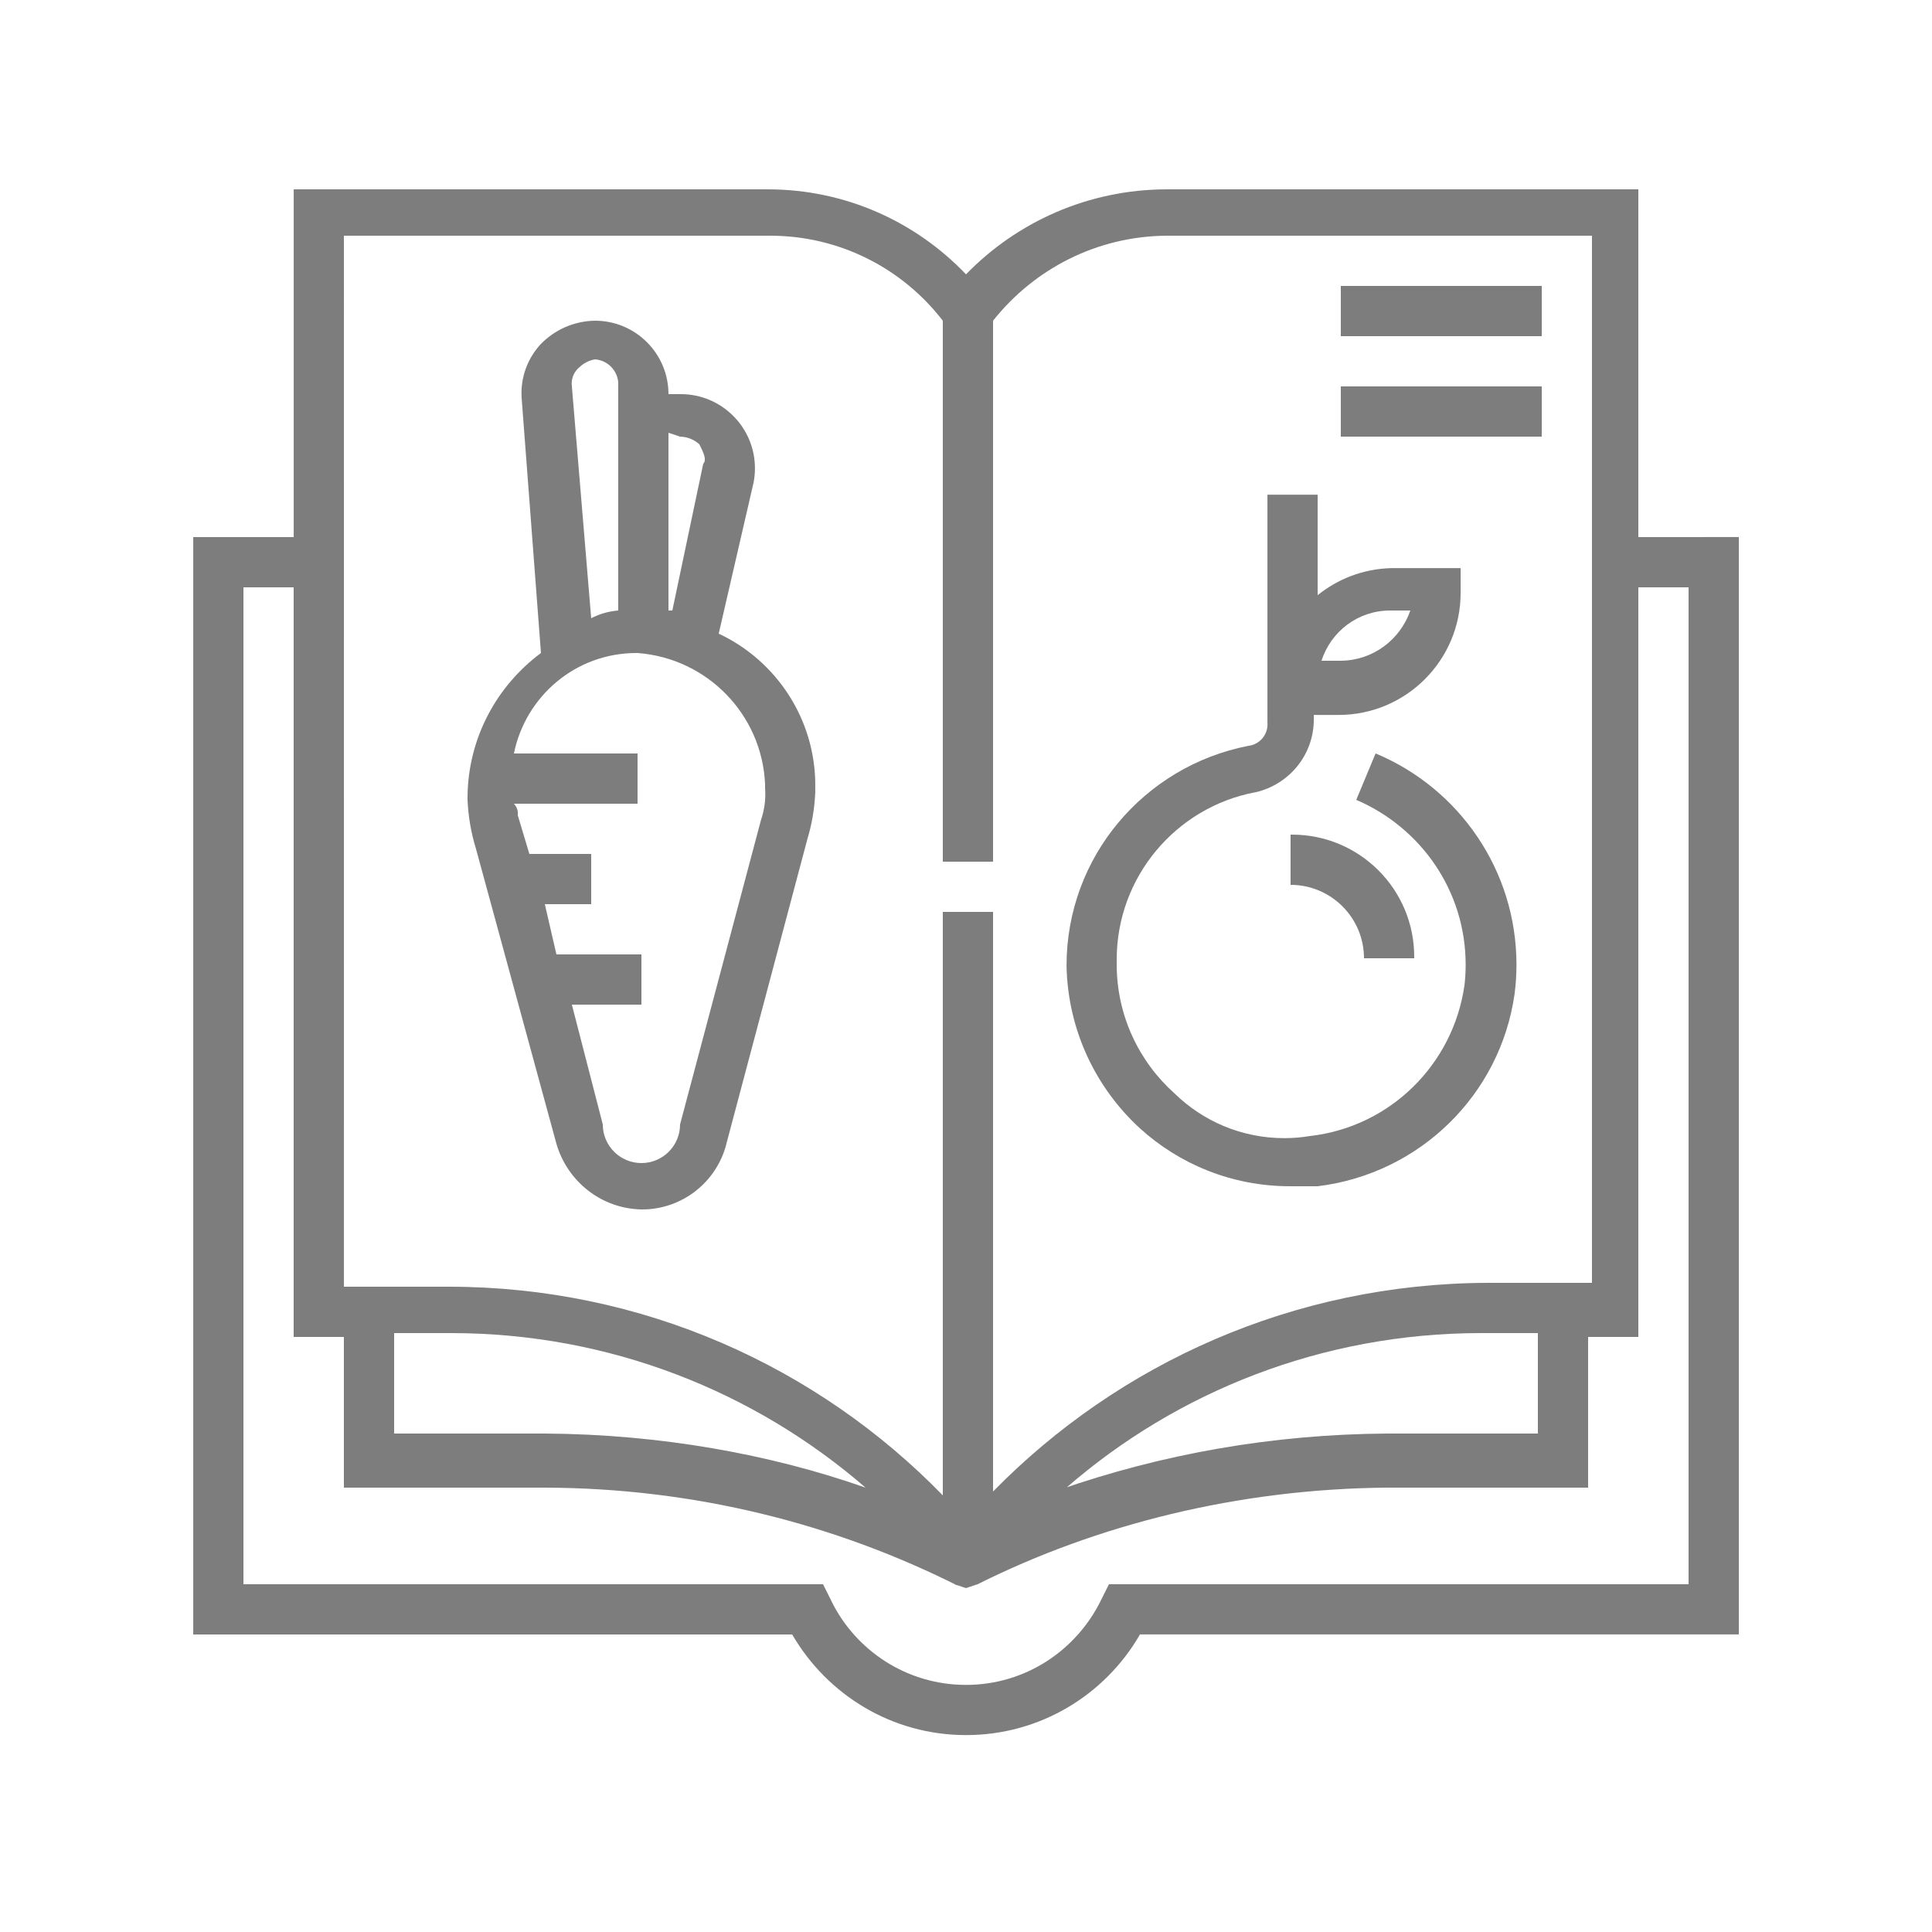 <!-- Generated by IcoMoon.io -->
<svg version="1.1" xmlns="http://www.w3.org/2000/svg" width="50" height="50" viewBox="0 0 50 50">
<title>scuola-di-cucina</title>
<path fill="#7d7d7d" d="M42.4 13.9v-9h-12.2c-2.039 0.002-3.881 0.844-5.198 2.198l-0.002 0.002c-1.294-1.357-3.115-2.2-5.134-2.2-0.023 0-0.046 0-0.069 0l0.004-0h-12.2v9h-2.6v28.4h15.5c0.913 1.567 2.585 2.604 4.5 2.604s3.587-1.037 4.487-2.58l0.013-0.025h15.5v-28.4zM8.9 6.1h11c0.009-0 0.020-0 0.030-0 1.814 0 3.428 0.856 4.46 2.187l0.010 0.013v14h1.3v-14c1.060-1.335 2.679-2.188 4.498-2.2h11.002v27.1h-2.7c-5.014 0.016-9.543 2.079-12.797 5.397l-0.003 0.003v-15h-1.3v15.1c-3.245-3.333-7.774-5.4-12.787-5.4-0.004 0-0.009 0-0.013 0h-2.699zM10.2 34.5h1.4c0.020-0 0.043-0 0.067-0 4.114 0 7.874 1.515 10.753 4.017l-0.020-0.017c-2.472-0.869-5.323-1.381-8.291-1.4l-0.009-0h-3.9zM39.8 34.5v2.6h-3.9c-2.977 0.019-5.828 0.531-8.484 1.456l0.184-0.056c2.859-2.485 6.619-4 10.733-4 0.023 0 0.047 0 0.070 0h-0.004zM43.7 41h-15l-0.2 0.4c-0.64 1.315-1.966 2.205-3.5 2.205s-2.86-0.89-3.49-2.182l-0.010-0.023-0.2-0.4h-15v-25.8h1.3v19.4h1.3v3.9h5.2c3.864 0.011 7.51 0.933 10.737 2.563l-0.137-0.063 0.3 0.1 0.3-0.1c3.094-1.546 6.736-2.466 10.589-2.5l0.011-0h5.2v-3.9h1.3v-19.4h1.3z"></path>
<path fill="#7d7d7d" d="M14.4 29.6c0.283 0.973 1.156 1.677 2.197 1.7l0.003 0c0.005 0 0.012 0 0.018 0 1.047 0 1.927-0.716 2.178-1.684l0.003-0.016 2.1-7.9c0.109-0.355 0.181-0.765 0.2-1.189l0-0.011v-0.1c0-0.021 0.001-0.045 0.001-0.069 0-1.729-1.011-3.222-2.474-3.92l-0.026-0.011 0.9-3.9c0.024-0.114 0.038-0.246 0.038-0.38 0-1.060-0.86-1.92-1.92-1.92-0.006 0-0.013 0-0.019 0h-0.299c0-1.049-0.851-1.9-1.9-1.9v0c-0.549 0.008-1.043 0.236-1.4 0.6l-0 0c-0.312 0.333-0.504 0.783-0.504 1.277 0 0.043 0.001 0.086 0.004 0.129l-0-0.006 0.5 6.6c-1.141 0.849-1.878 2.186-1.9 3.697l-0 0.003v0.1c0.019 0.435 0.091 0.845 0.209 1.235l-0.009-0.035zM19.8 20.3v0.1c0.004 0.047 0.006 0.102 0.006 0.157 0 0.23-0.039 0.451-0.11 0.657l0.004-0.014-2.1 7.9c0 0.552-0.448 1-1 1s-1-0.448-1-1v0l-0.8-3.1h1.8v-1.3h-2.2l-0.3-1.3h1.2v-1.3h-1.6l-0.3-1c0.002-0.013 0.003-0.029 0.003-0.044 0-0.099-0.039-0.189-0.103-0.256l0 0h3.2v-1.3h-3.2c0.305-1.493 1.607-2.6 3.168-2.6 0.011 0 0.023 0 0.034 0h-0.002c1.8 0.134 3.221 1.589 3.3 3.393l0 0.007zM17.6 11.3c0.193 0.004 0.369 0.079 0.501 0.2l-0.001-0c0.1 0.2 0.2 0.4 0.1 0.5l-0.8 3.8h-0.1v-4.6l0.3 0.1zM14.8 10c-0.003-0.022-0.005-0.047-0.005-0.072 0-0.173 0.079-0.326 0.204-0.427l0.001-0.001c0.107-0.102 0.243-0.173 0.396-0.199l0.004-0.001c0.321 0.025 0.575 0.279 0.6 0.598l0 0.002v5.9c-0.259 0.021-0.497 0.093-0.71 0.205l0.010-0.005z"></path>
<path fill="#7d7d7d" d="M29.5 29.2c1.022 0.93 2.387 1.5 3.885 1.5 0.005 0 0.011 0 0.016 0h0.699c2.644-0.321 4.726-2.369 5.096-4.969l0.004-0.031c0.029-0.221 0.046-0.475 0.046-0.734 0-2.449-1.487-4.55-3.607-5.451l-0.039-0.015-0.5 1.2c1.677 0.721 2.831 2.359 2.831 4.266 0 0.188-0.011 0.374-0.033 0.556l0.002-0.022c-0.295 2.058-1.929 3.657-3.979 3.898l-0.021 0.002c-0.2 0.035-0.429 0.055-0.664 0.055-1.104 0-2.105-0.441-2.837-1.155l0.001 0.001c-0.922-0.824-1.5-2.017-1.5-3.345 0-0.019 0-0.038 0-0.057l-0 0.003c-0-0.019-0-0.042-0-0.065 0-2.149 1.538-3.94 3.573-4.331l0.028-0.004c0.865-0.203 1.5-0.968 1.5-1.881 0-0.006-0-0.013-0-0.019v0.001-0.1h0.6c0.012 0 0.026 0 0.040 0 1.745 0 3.16-1.415 3.16-3.16 0-0.014-0-0.028-0-0.042v0.002-0.6h-1.8c-0.724 0.020-1.384 0.281-1.906 0.705l0.006-0.005v-2.6h-1.3v5.9c0.001 0.013 0.002 0.028 0.002 0.043 0 0.289-0.219 0.526-0.499 0.557l-0.002 0c-2.695 0.53-4.7 2.874-4.7 5.686 0 0.005 0 0.010 0 0.014v-0.001c0.035 1.664 0.759 3.152 1.896 4.196l0.004 0.004zM36 15.8h0.5c-0.264 0.757-0.968 1.292-1.799 1.3h-0.501c0.245-0.76 0.946-1.3 1.774-1.3 0.009 0 0.018 0 0.028 0h-0.001z"></path>
<path fill="#7d7d7d" d="M33.4 22.9c1.049 0 1.9 0.851 1.9 1.9h1.3c0-0.012 0-0.026 0-0.040 0-1.745-1.415-3.16-3.16-3.16-0.014 0-0.028 0-0.042 0h0.002z"></path>
<path fill="#7d7d7d" d="M34.7 7.4h5.2v1.3h-5.2z"></path>
<path fill="#7d7d7d" d="M34.7 10h5.2v1.3h-5.2z"></path>
</svg>
